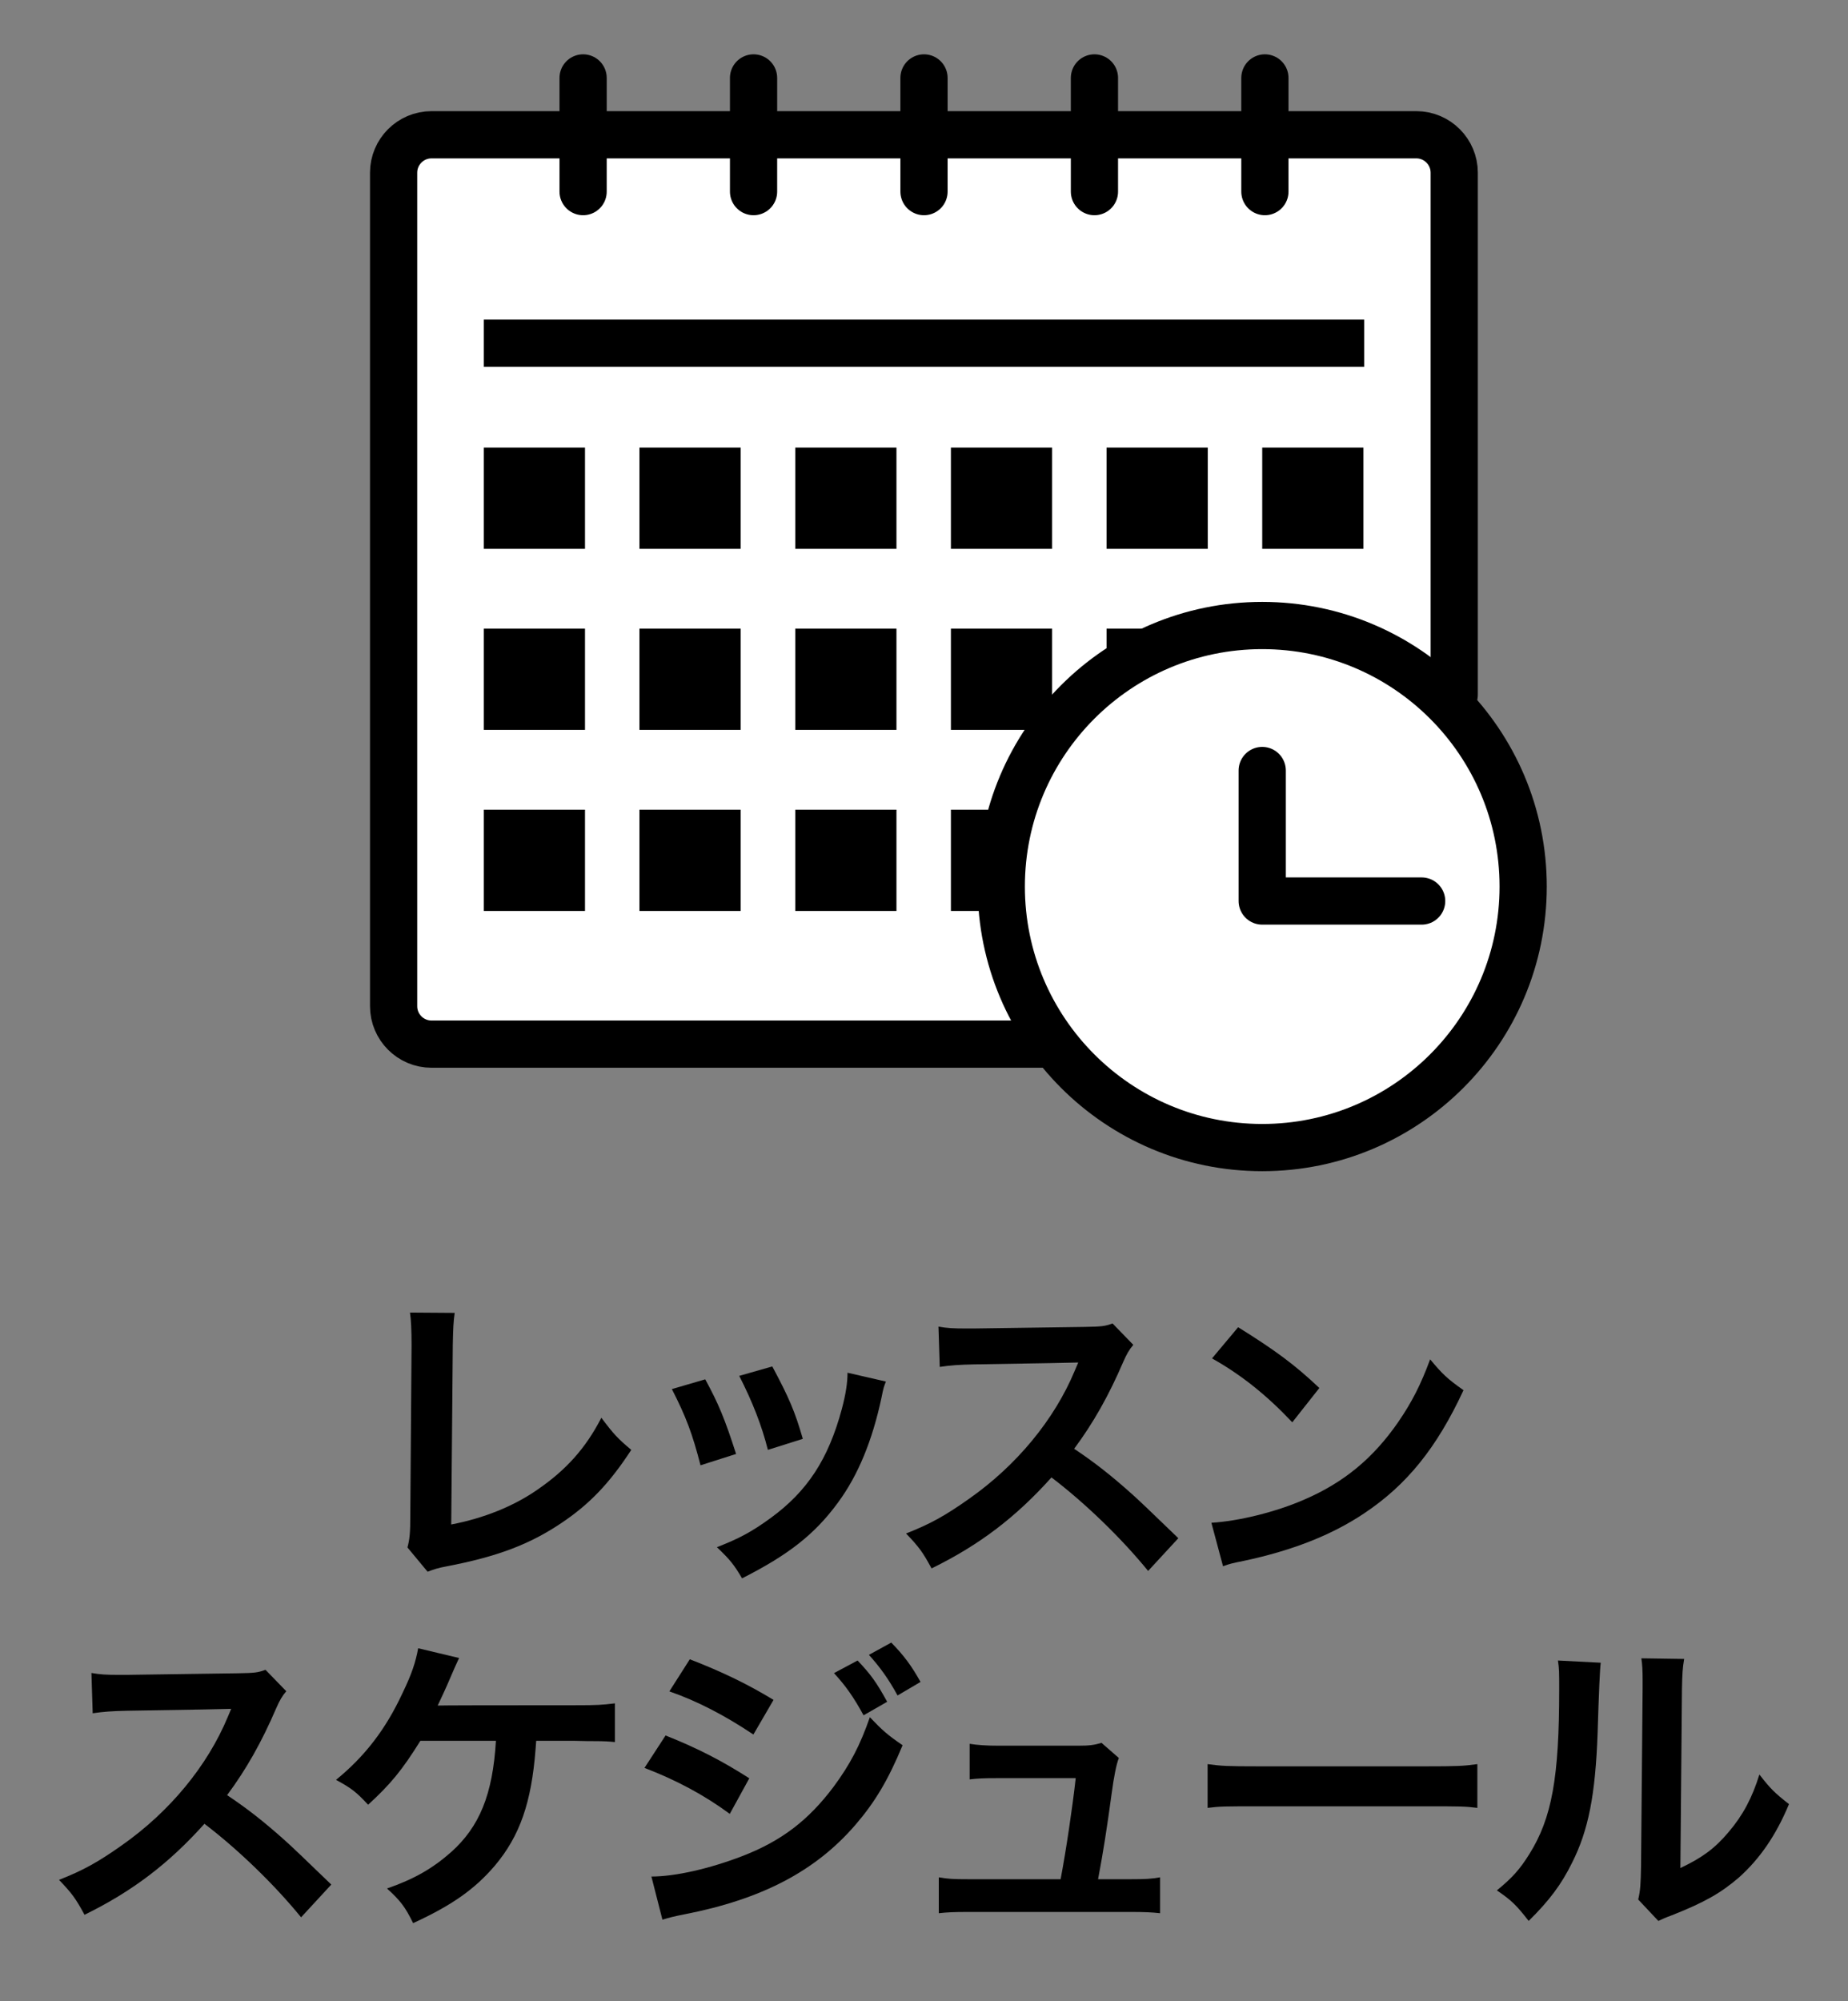 <?xml version="1.0" encoding="UTF-8"?><svg id="_イヤー_2" xmlns="http://www.w3.org/2000/svg" width="117.42" height="127.11" xmlns:xlink="http://www.w3.org/1999/xlink" viewBox="0 0 117.42 127.11"><rect x="0" y="0" width="117.42" height="127.11" fill="#808080" stroke="none"/><defs><style>.cls-1{fill:#fff;}.cls-2{stroke-linecap:square;}.cls-2,.cls-3{stroke:#000;stroke-linejoin:round;stroke-width:3px;}.cls-2,.cls-3,.cls-4{fill:none;}.cls-3{stroke-linecap:round;}.cls-5{clip-path:url(#clippath);}</style><clipPath id="clippath"><rect class="cls-4" width="117.42" height="127.11"/></clipPath></defs><g id="_ッダー"><g class="cls-5"><g><rect class="cls-1" x="25.02" y="8.56" width="67.38" height="57.75" rx="4.41" ry="4.41"/><g><path class="cls-3" d="M66.84,66.32H27.42c-1.33,0-2.41-1.08-2.41-2.41V10.97c0-1.33,1.08-2.41,2.41-2.41h62.57c1.33,0,2.41,1.08,2.41,2.41V44.12"/><line class="cls-3" x1="37.05" y1="4.95" x2="37.05" y2="12.17"/><line class="cls-3" x1="47.88" y1="4.95" x2="47.88" y2="12.17"/><line class="cls-3" x1="58.71" y1="4.95" x2="58.71" y2="12.17"/><line class="cls-3" x1="69.54" y1="4.95" x2="69.54" y2="12.17"/><line class="cls-3" x1="80.37" y1="4.95" x2="80.37" y2="12.17"/><line class="cls-2" x1="32.24" y1="21.8" x2="85.18" y2="21.8"/></g><rect x="30.74" y="28.43" width="6.43" height="6.43"/><rect x="40.63" y="28.43" width="6.43" height="6.43"/><rect x="50.53" y="28.43" width="6.43" height="6.43"/><rect x="60.42" y="28.43" width="6.43" height="6.43"/><rect x="70.31" y="28.43" width="6.43" height="6.43"/><rect x="80.2" y="28.43" width="6.43" height="6.43"/><rect x="30.74" y="39.93" width="6.43" height="6.43"/><rect x="40.63" y="39.93" width="6.43" height="6.43"/><rect x="50.53" y="39.93" width="6.43" height="6.43"/><rect x="30.74" y="51.43" width="6.43" height="6.43"/><rect x="40.63" y="51.43" width="6.43" height="6.43"/><rect x="50.53" y="51.43" width="6.43" height="6.43"/><rect x="60.42" y="39.93" width="6.43" height="6.43"/><rect x="70.31" y="39.93" width="6.43" height="6.43"/><rect x="60.42" y="51.43" width="6.43" height="6.43"/><g><path d="M28.89,83.39c-.08,.54-.1,1.04-.12,2.02l-.1,11.42c2.08-.4,3.96-1.16,5.46-2.2,1.84-1.26,3.08-2.64,4.08-4.58,.78,1.04,1.04,1.32,1.9,2.04-1.38,2.12-2.66,3.46-4.46,4.66-2,1.34-4.04,2.12-7.28,2.74-.54,.1-.78,.18-1.2,.34l-1.28-1.54c.14-.54,.18-.9,.18-2.06l.08-10.8q0-1.4-.1-2.06l2.84,.02Z"/><path d="M44.81,87.61c.84,1.54,1.24,2.5,1.96,4.74l-2.26,.72c-.52-2.02-.92-3.08-1.82-4.84l2.12-.62Zm11.48,.14c-.12,.3-.16,.4-.28,1.02-.58,2.72-1.48,4.92-2.76,6.66-1.48,2.02-3.14,3.32-6.1,4.82-.52-.88-.76-1.18-1.6-1.98,1.4-.54,2.22-.98,3.4-1.84,2.34-1.7,3.68-3.74,4.54-6.94,.26-.98,.36-1.68,.36-2.3l2.44,.56Zm-7.22-.96c1.06,1.98,1.44,2.86,1.94,4.6l-2.22,.7c-.38-1.52-.98-3.06-1.82-4.7l2.1-.6Z"/><path d="M72.95,99.78c-1.66-2.04-3.96-4.28-6.14-5.94-2.26,2.52-4.56,4.28-7.62,5.78-.56-1.04-.8-1.36-1.62-2.22,1.54-.6,2.5-1.14,4-2.2,3.02-2.12,5.42-5.02,6.72-8.14l.22-.52q-.32,.02-6.62,.12c-.96,.02-1.5,.06-2.18,.16l-.08-2.56c.56,.1,.94,.12,1.76,.12h.48l7.04-.1c1.12-.02,1.28-.04,1.78-.22l1.32,1.36c-.26,.3-.42,.58-.64,1.08-.92,2.14-1.9,3.88-3.12,5.52,1.26,.84,2.34,1.68,3.7,2.9q.5,.44,2.92,2.78l-1.92,2.08Z"/><path d="M76.97,96.72c1.72-.1,4.1-.68,5.92-1.48,2.5-1.08,4.36-2.62,5.94-4.9,.88-1.28,1.44-2.38,2.04-4,.78,.94,1.1,1.24,2.12,1.96-1.7,3.66-3.6,6.02-6.34,7.84-2.04,1.36-4.52,2.34-7.62,3-.8,.16-.86,.18-1.32,.34l-.74-2.76Zm1.7-12.42c2.38,1.48,3.62,2.4,5.16,3.86l-1.72,2.18c-1.6-1.7-3.24-3.02-5.1-4.06l1.66-1.98Z"/><path d="M19.13,121.78c-1.66-2.04-3.96-4.28-6.14-5.94-2.26,2.52-4.56,4.28-7.62,5.78-.56-1.04-.8-1.36-1.62-2.22,1.54-.6,2.5-1.14,4-2.2,3.02-2.12,5.42-5.02,6.72-8.14l.22-.52q-.32,.02-6.62,.12c-.96,.02-1.5,.06-2.18,.16l-.08-2.56c.56,.1,.94,.12,1.76,.12h.48l7.04-.1c1.12-.02,1.28-.04,1.78-.22l1.32,1.36c-.26,.3-.42,.58-.64,1.08-.92,2.14-1.9,3.88-3.12,5.52,1.26,.84,2.34,1.68,3.7,2.9q.5,.44,2.92,2.78l-1.92,2.08Z"/><path d="M34.07,110.57q-.02,.2-.04,.52c-.26,3.4-1,5.52-2.58,7.4-1.28,1.5-2.72,2.52-5.2,3.66-.5-1.02-.8-1.42-1.66-2.2,1.72-.6,2.88-1.26,4.06-2.3,1.82-1.62,2.66-3.68,2.86-7.08h-4.8c-1.16,1.86-1.88,2.74-3.32,4.06-.76-.82-1.08-1.06-2.04-1.58,1.84-1.5,3.16-3.22,4.22-5.5,.6-1.24,.84-1.98,1-2.86l2.6,.62q-.16,.32-.76,1.72c-.16,.36-.36,.8-.6,1.3q.58-.02,8.74-.02c1.44,0,1.68-.02,2.52-.12v2.46q-.52-.06-1.22-.06c-.26,0-.7,0-1.32-.02h-2.46Z"/><path d="M42.29,110.23c2.06,.82,3.6,1.62,5.32,2.72l-1.24,2.26c-1.6-1.18-3.38-2.14-5.42-2.92l1.34-2.06Zm-.9,8.96c1.52,0,3.7-.5,5.78-1.3,2.48-.96,4.18-2.26,5.78-4.38,1.08-1.46,1.7-2.66,2.32-4.44,.82,.86,1.12,1.12,2.08,1.78-.92,2.22-1.76,3.62-3,5.06-2.54,2.94-5.94,4.72-10.86,5.68-.72,.14-1,.22-1.4,.34l-.7-2.74Zm2.44-13.8c2.06,.8,3.64,1.56,5.32,2.58l-1.28,2.2c-1.82-1.22-3.6-2.14-5.34-2.74l1.3-2.04Zm10.66,.08c.82,.86,1.2,1.38,1.88,2.62l-1.5,.86c-.62-1.14-1.14-1.88-1.88-2.68l1.5-.8Zm2.54,2.22c-.58-1.06-1.1-1.78-1.82-2.58l1.42-.78c.8,.82,1.28,1.46,1.86,2.5l-1.46,.86Z"/><path d="M71.87,119.36c.92,0,1.3-.02,1.84-.12v2.28c-.54-.06-1-.08-1.84-.08h-10.38c-.88,0-1.3,.02-1.84,.08v-2.28c.56,.1,.92,.12,1.84,.12h5.9c.34-1.78,.76-4.6,.96-6.42h-4.96c-.96,0-1.26,.02-1.78,.08v-2.26c.5,.08,1.06,.12,1.84,.12h5.06c.7,0,1-.04,1.48-.18l1.1,.96q-.24,.62-.46,2.28c-.3,2.2-.52,3.62-.86,5.42h2.1Z"/><path d="M76.73,112.05c.88,.12,1.26,.14,3.24,.14h10.66c1.98,0,2.36-.02,3.24-.14v2.78c-.8-.1-1.02-.1-3.26-.1h-10.62c-2.24,0-2.46,0-3.26,.1v-2.78Z"/><path d="M101.71,105.61q-.08,.56-.2,4.48c-.14,3.9-.58,6.16-1.62,8.22-.68,1.38-1.44,2.4-2.76,3.7-.78-1-1.08-1.3-2.02-1.94,.98-.8,1.46-1.34,2.06-2.3,1.44-2.3,1.9-4.88,1.9-10.48,0-1.1,0-1.28-.08-1.82l2.72,.14Zm5.3-.24c-.1,.58-.12,.92-.14,1.9l-.1,11.38c1.4-.66,2.2-1.26,3.06-2.28,.92-1.08,1.5-2.18,1.96-3.66,.7,.9,.96,1.16,1.88,1.88-.82,1.98-1.86,3.48-3.18,4.66-1.14,.98-2.18,1.58-4.26,2.4-.44,.16-.6,.24-.86,.36l-1.28-1.36c.14-.58,.16-1.02,.18-2.12l.1-11.28v-.6c0-.5-.02-.94-.08-1.32l2.72,.04Z"/></g><circle class="cls-1" cx="80.2" cy="56.31" r="16.58"/><polyline class="cls-3" points="80.2 48.94 80.2 57.23 90.33 57.23"/><circle class="cls-3" cx="80.2" cy="56.31" r="16.58"/></g></g></g></svg>
